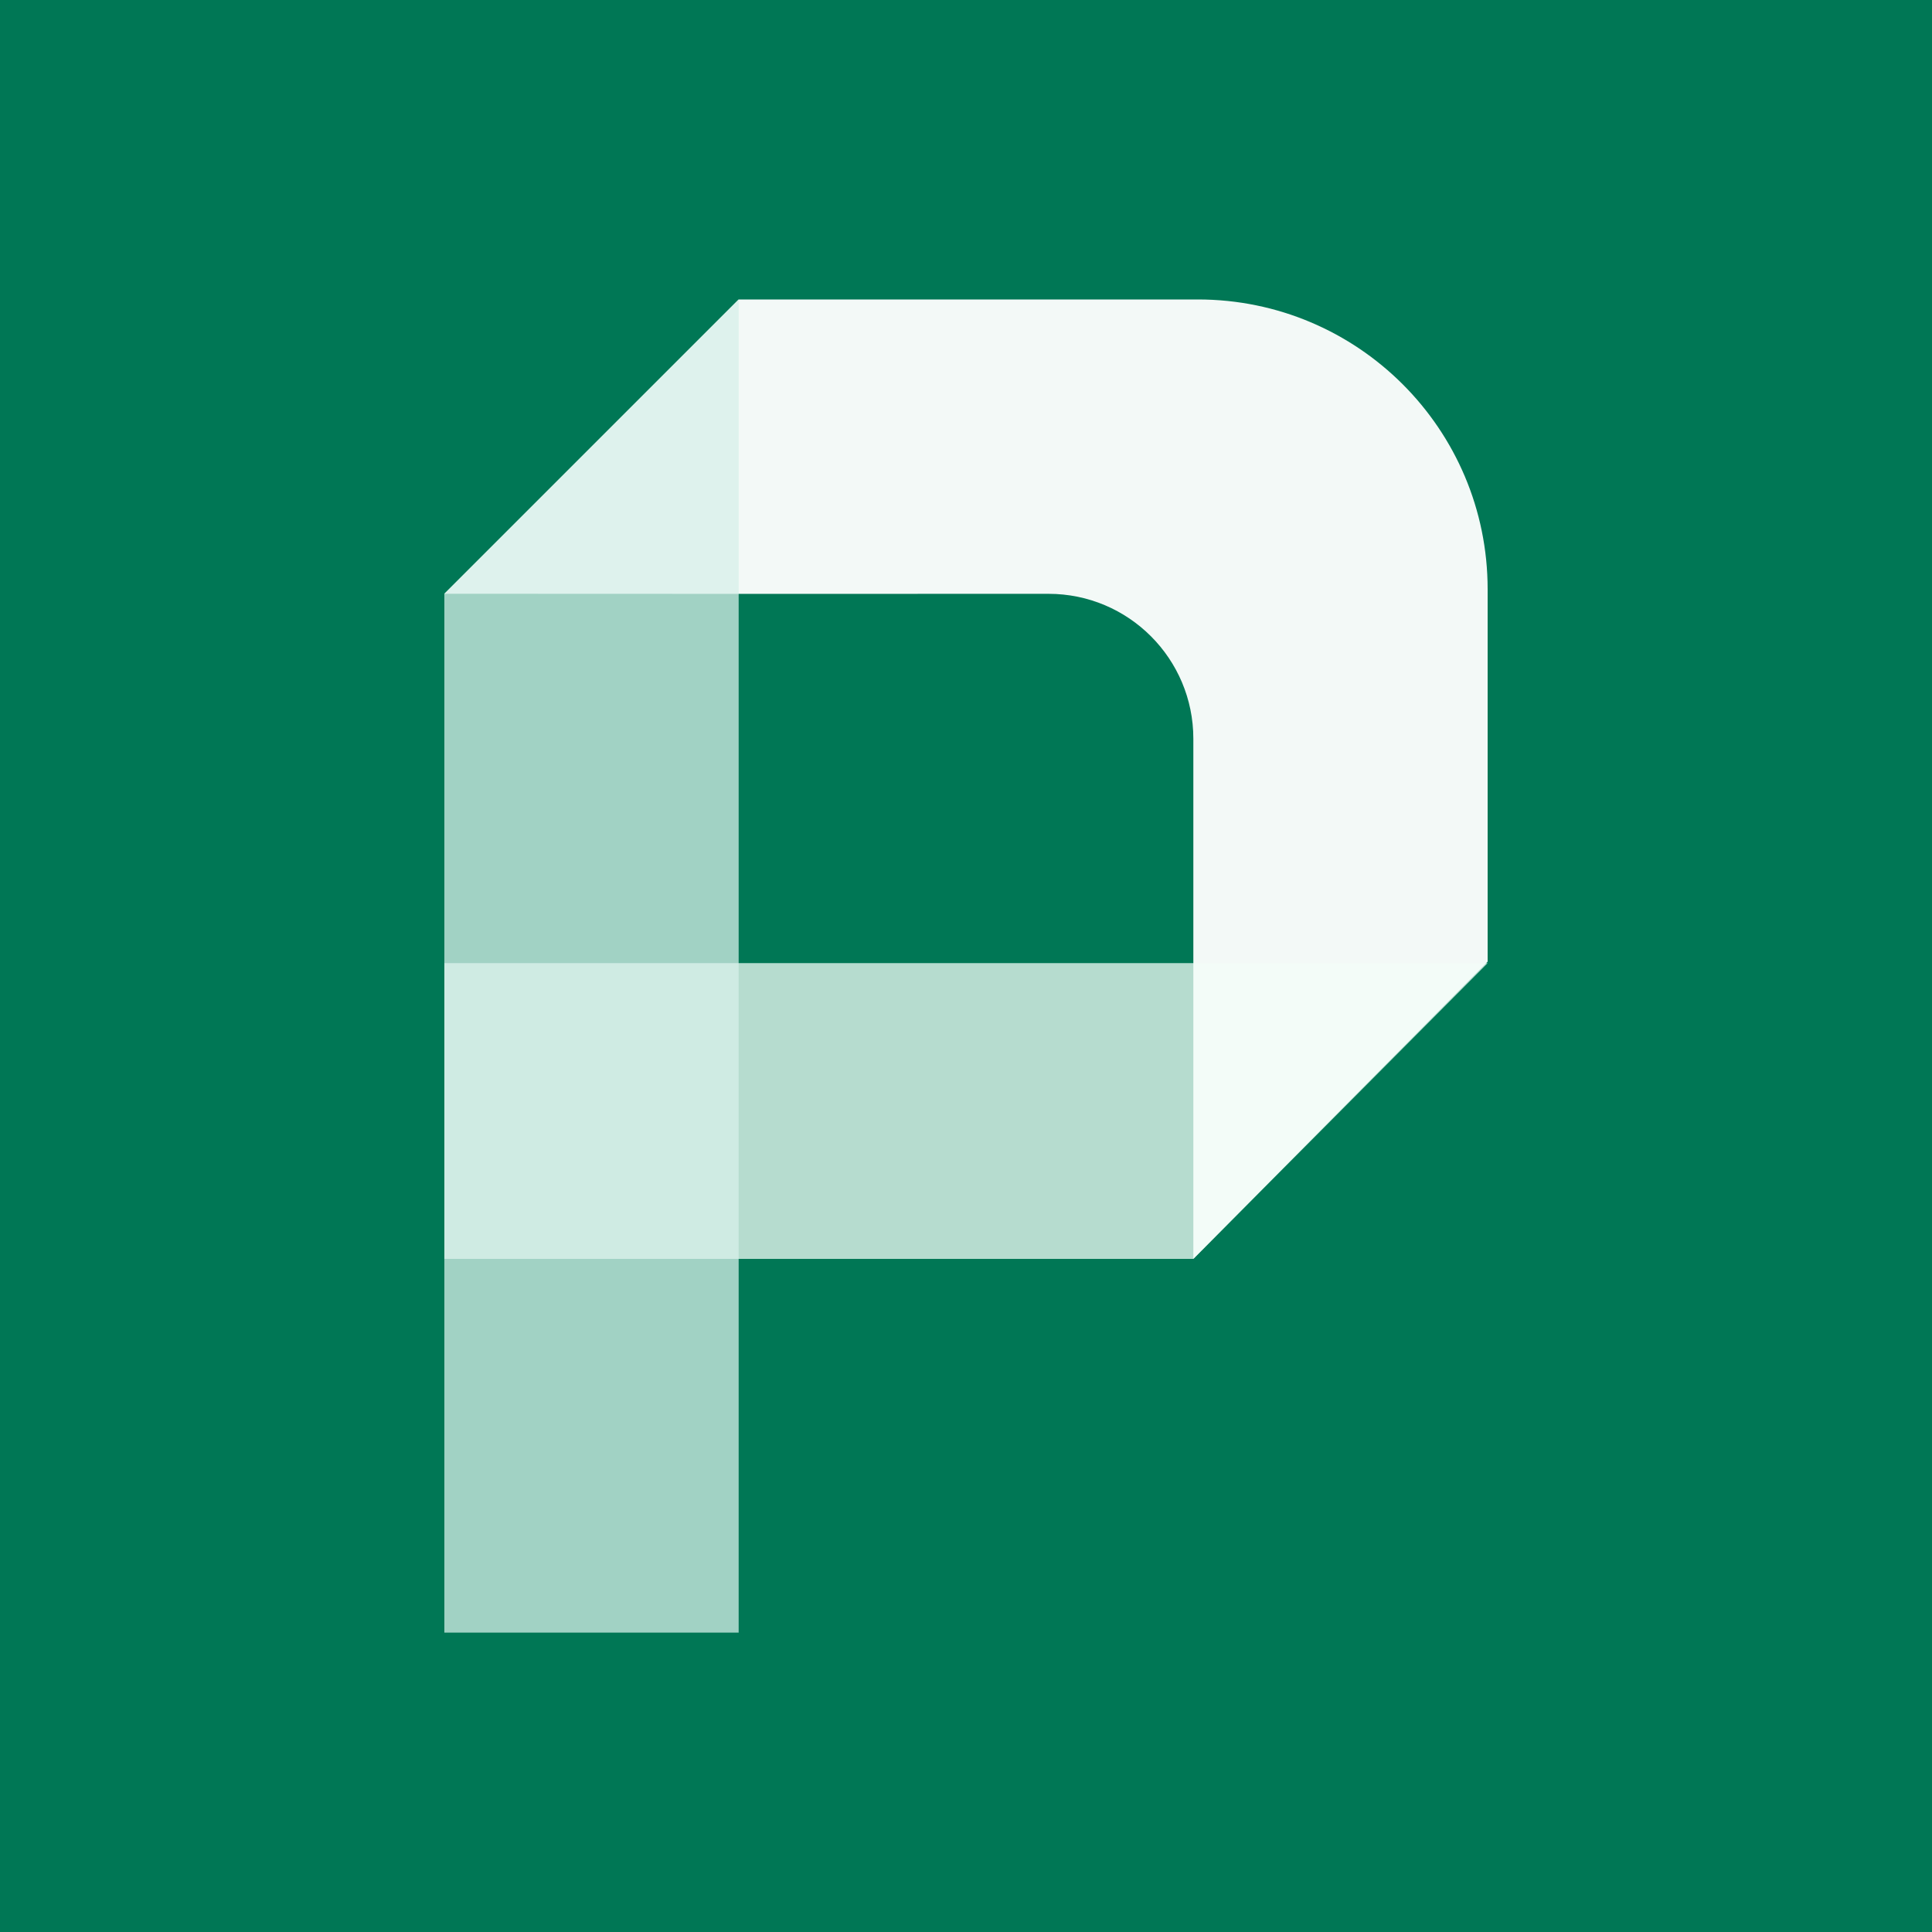 <svg width="512" height="512" viewBox="0 0 512 512" fill="none" xmlns="http://www.w3.org/2000/svg">
  <rect width="512" height="512" fill="#007755"/>
  <path d="M195.751 79.36L117.76 157.352C164.605 157.399 234.708 157.384 277.849 157.369C299.065 157.361 316.249 174.557 316.249 195.774V254.842V333.613L394.24 254.842V156.16C394.24 113.745 359.856 79.36 317.44 79.36H195.751Z" fill="white" fill-opacity="0.95"/>
  <path d="M117.76 255.231H394.24L316.249 333.613H117.76V255.231Z" fill="#F2FDF8" fill-opacity="0.75"/>
  <path d="M117.76 432.662V157.352L195.751 79.36V157.352V432.662H117.76Z" fill="#D6F0E9" fill-opacity="0.75"/>
</svg>
